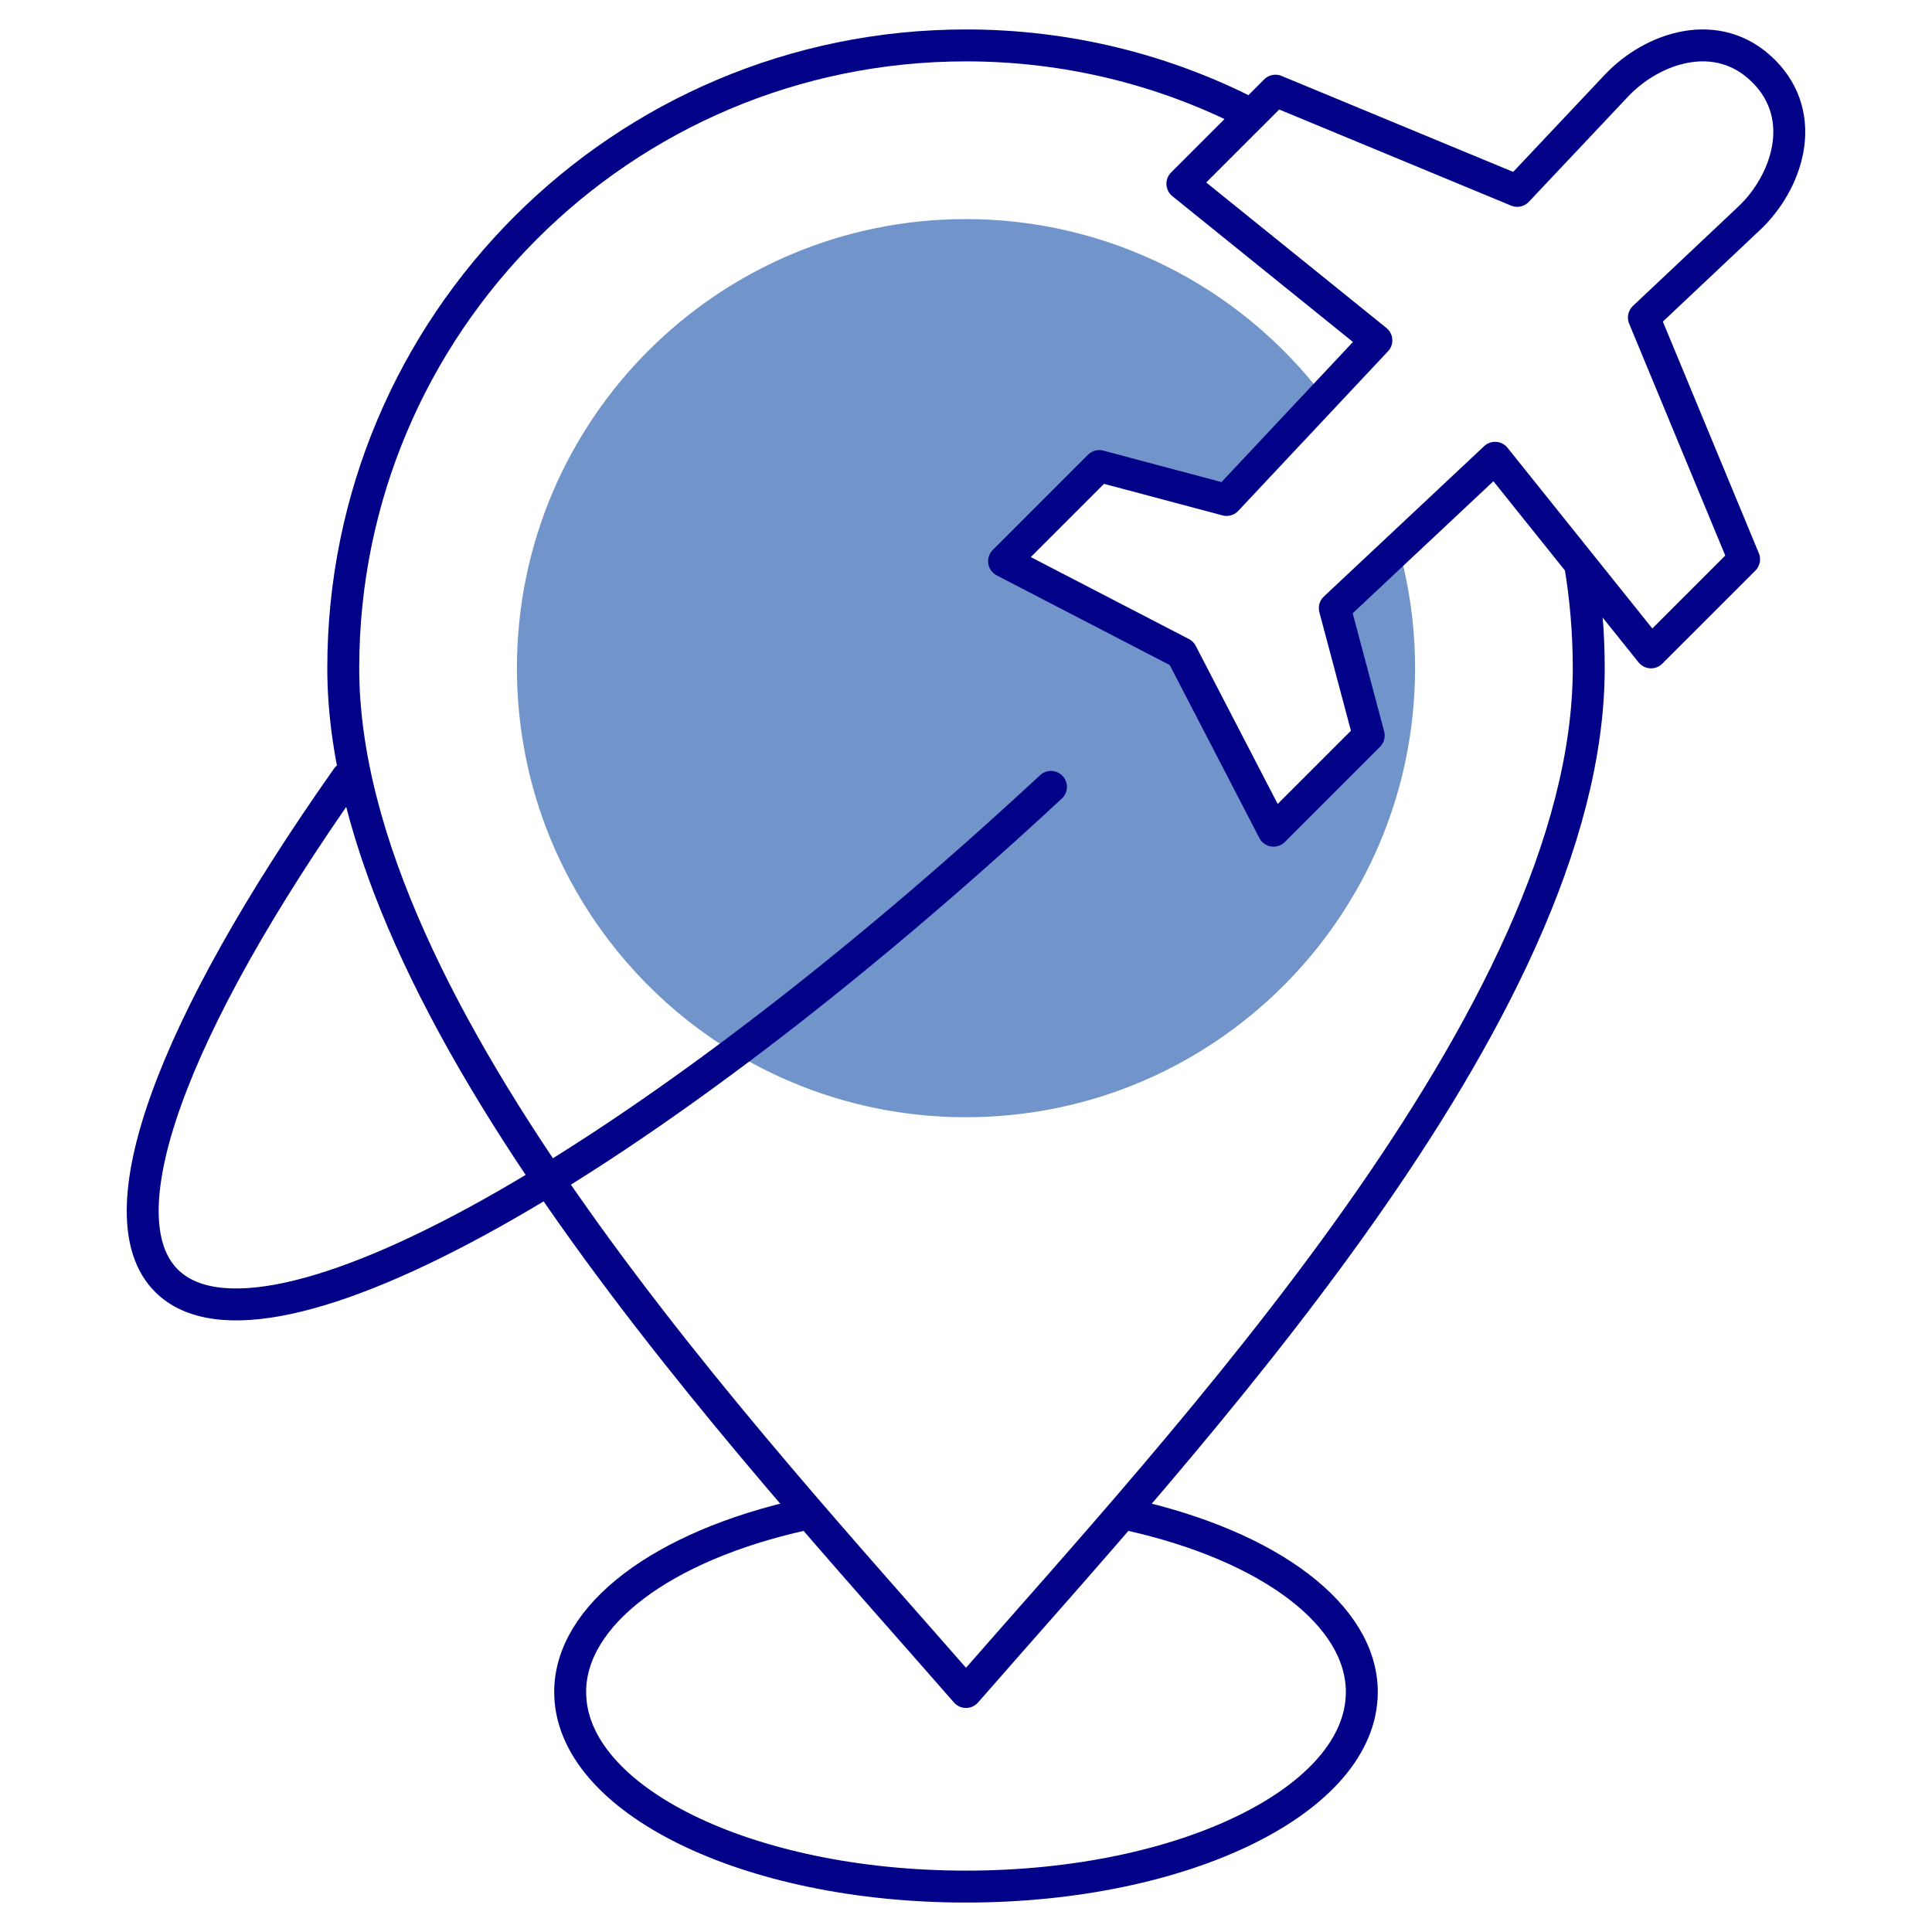 <svg xmlns="http://www.w3.org/2000/svg" width="100" height="100" viewBox="0.0 0.0 121.0 120.0" fill="none">
<mask id="mask0_368_8860" style="mask-type:luminance" maskUnits="userSpaceOnUse" x="0" y="0" width="121" height="120">
<path d="M0.5 7.62939e-06H120.5V120H0.5V7.62939e-06Z" fill="white" />
</mask>
<g mask="url(#mask0_368_8860)">
<path fill-rule="evenodd" clip-rule="evenodd" d="M62.886 34.649L68.846 28.689L76.823 30.812L82.898 24.336C77.58 17.333 69.293 13.221 60.5 13.221C44.967 13.221 32.375 25.813 32.375 41.346C32.375 51.567 37.827 60.514 45.982 65.439C50.22 67.998 55.188 69.471 60.5 69.471C76.033 69.471 88.625 56.879 88.625 41.346C88.625 38.806 88.281 36.279 87.603 33.832L83.598 37.588L85.722 45.565L79.761 51.525L74.001 40.41L62.886 34.649Z" fill="#7195CA" />
<path d="M110.457 3.954C113.345 6.843 111.9 10.957 109.548 13.173L102.956 19.387L109.232 34.529L103.402 40.358L93.636 28.171L83.598 37.588L85.722 45.565L79.761 51.525L74.001 40.41L62.885 34.649L68.845 28.689L76.822 30.812L86.201 20.816L74.052 11.008L79.882 5.179L95.023 11.454L101.238 4.862C103.471 2.493 107.568 1.065 110.457 3.954Z" stroke="#020288" stroke-width="2" stroke-miterlimit="22.926" stroke-linecap="round" stroke-linejoin="round" />
<path d="M78.227 6.596C72.908 3.878 66.883 2.344 60.5 2.344C38.959 2.344 21.498 19.806 21.498 41.346C21.498 62.945 47.009 89.994 60.5 105.469C73.991 89.994 99.502 62.945 99.502 41.346C99.502 39.134 99.318 36.965 98.964 34.853" stroke="#020288" stroke-width="2" stroke-miterlimit="22.926" stroke-linecap="round" stroke-linejoin="round" />
<path d="M70.699 94.36C79.581 96.331 85.29 100.678 85.29 105.468C85.29 112.2 74.191 117.656 60.499 117.656C46.808 117.656 35.709 112.2 35.709 105.468C35.709 100.678 41.418 96.331 50.3 94.36" stroke="#020288" stroke-width="2" stroke-miterlimit="22.926" stroke-linecap="round" stroke-linejoin="round" />
<path d="M21.737 48.212C10.631 63.964 6.415 75.699 10.422 79.706C16.531 85.815 40.054 72.684 65.821 48.782" stroke="#020288" stroke-width="2" stroke-miterlimit="22.926" stroke-linecap="round" stroke-linejoin="round" />
</g>
</svg>